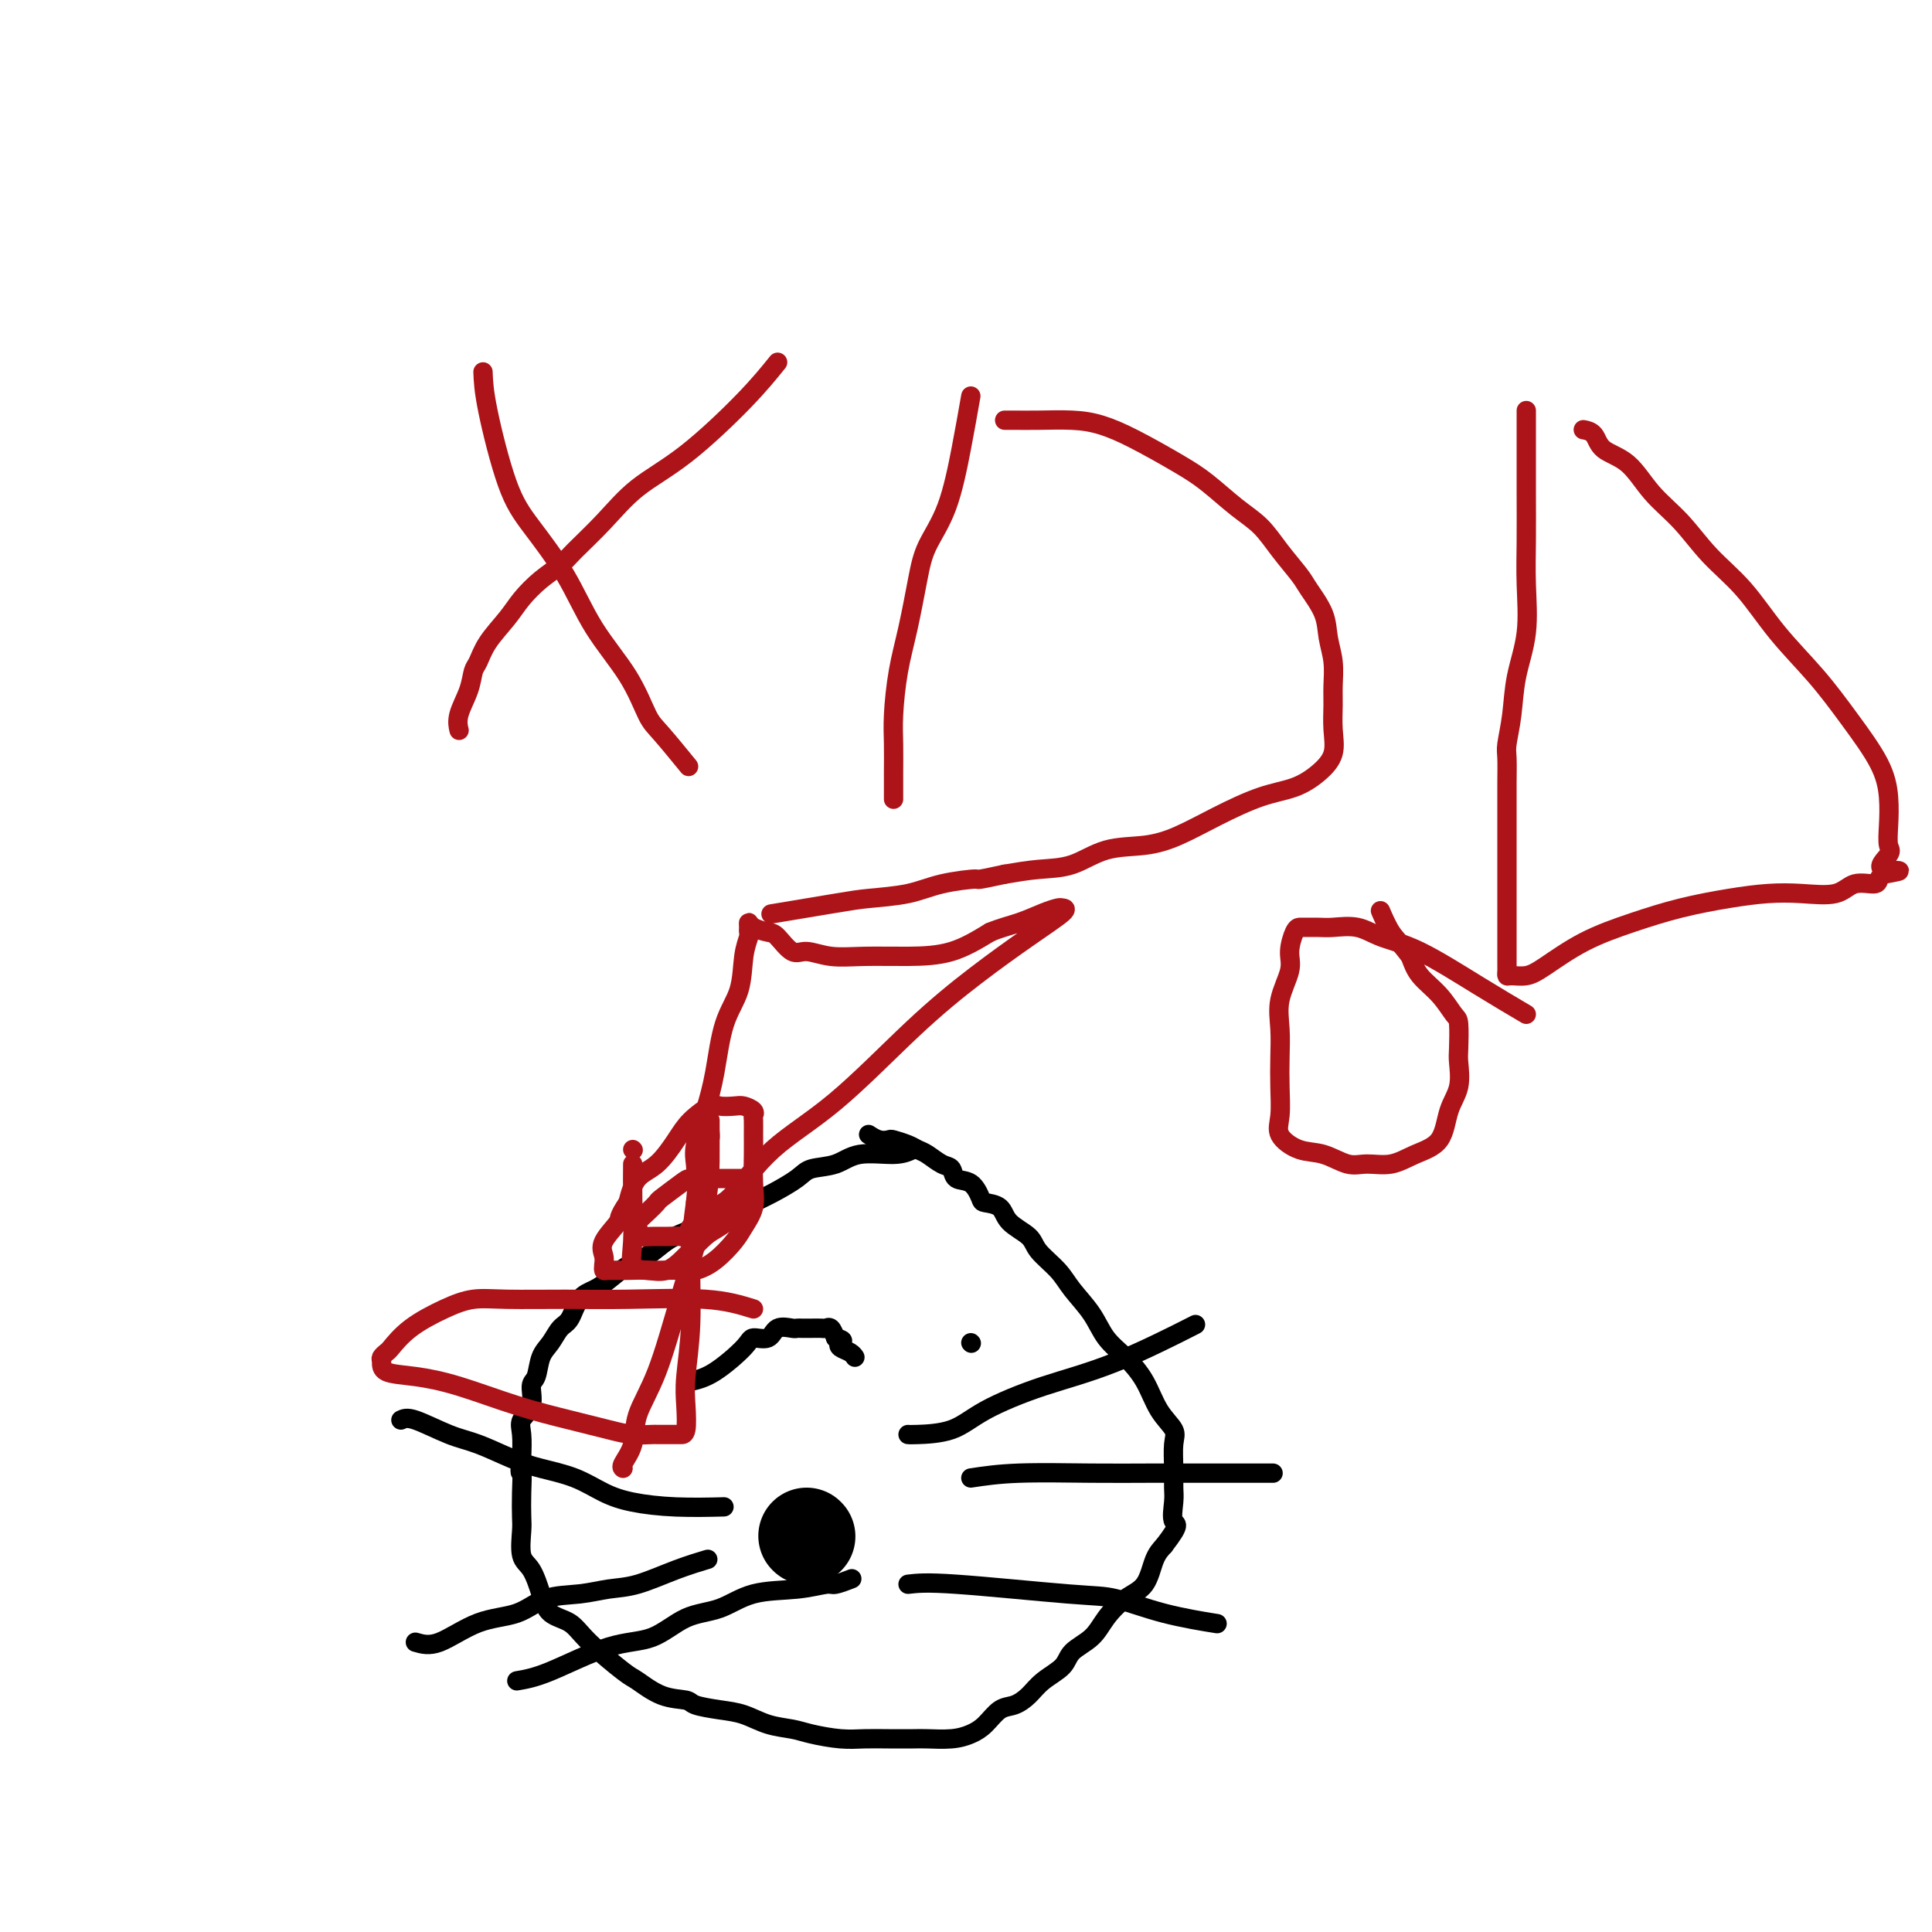 <svg viewBox='0 0 400 400' version='1.1' xmlns='http://www.w3.org/2000/svg' xmlns:xlink='http://www.w3.org/1999/xlink'><g fill='none' stroke='#000000' stroke-width='4' stroke-linecap='round' stroke-linejoin='round'><path d='M189,238c-1.013,0.478 -2.026,0.956 -4,1c-1.974,0.044 -4.909,-0.346 -7,0c-2.091,0.346 -3.339,1.430 -5,2c-1.661,0.570 -3.734,0.628 -5,1c-1.266,0.372 -1.723,1.058 -3,2c-1.277,0.942 -3.373,2.139 -5,3c-1.627,0.861 -2.784,1.384 -4,2c-1.216,0.616 -2.492,1.324 -4,2c-1.508,0.676 -3.249,1.321 -5,2c-1.751,0.679 -3.511,1.393 -5,2c-1.489,0.607 -2.705,1.108 -4,2c-1.295,0.892 -2.668,2.176 -4,3c-1.332,0.824 -2.622,1.187 -4,2c-1.378,0.813 -2.845,2.076 -4,3c-1.155,0.924 -2.000,1.511 -3,2c-1.000,0.489 -2.156,0.881 -3,2c-0.844,1.119 -1.378,2.965 -2,4c-0.622,1.035 -1.334,1.258 -2,2c-0.666,0.742 -1.287,2.001 -2,3c-0.713,0.999 -1.519,1.737 -2,3c-0.481,1.263 -0.637,3.050 -1,4c-0.363,0.950 -0.934,1.064 -1,2c-0.066,0.936 0.374,2.694 0,4c-0.374,1.306 -1.562,2.159 -2,3c-0.438,0.841 -0.125,1.669 0,3c0.125,1.331 0.063,3.166 0,5'/><path d='M108,302c-0.619,3.759 -0.167,2.656 0,3c0.167,0.344 0.051,2.134 0,4c-0.051,1.866 -0.035,3.808 0,5c0.035,1.192 0.091,1.636 0,3c-0.091,1.364 -0.327,3.649 0,5c0.327,1.351 1.217,1.769 2,3c0.783,1.231 1.460,3.276 2,5c0.540,1.724 0.943,3.128 2,4c1.057,0.872 2.766,1.211 4,2c1.234,0.789 1.991,2.029 4,4c2.009,1.971 5.270,4.675 7,6c1.730,1.325 1.928,1.272 3,2c1.072,0.728 3.016,2.235 5,3c1.984,0.765 4.006,0.786 5,1c0.994,0.214 0.958,0.621 2,1c1.042,0.379 3.161,0.731 5,1c1.839,0.269 3.397,0.454 5,1c1.603,0.546 3.250,1.453 5,2c1.750,0.547 3.604,0.735 5,1c1.396,0.265 2.335,0.607 4,1c1.665,0.393 4.057,0.837 6,1c1.943,0.163 3.436,0.044 5,0c1.564,-0.044 3.199,-0.014 5,0c1.801,0.014 3.770,0.013 5,0c1.230,-0.013 1.722,-0.039 3,0c1.278,0.039 3.342,0.141 5,0c1.658,-0.141 2.909,-0.526 4,-1c1.091,-0.474 2.023,-1.036 3,-2c0.977,-0.964 1.999,-2.330 3,-3c1.001,-0.670 1.981,-0.644 3,-1c1.019,-0.356 2.076,-1.095 3,-2c0.924,-0.905 1.716,-1.977 3,-3c1.284,-1.023 3.059,-1.996 4,-3c0.941,-1.004 1.046,-2.037 2,-3c0.954,-0.963 2.755,-1.854 4,-3c1.245,-1.146 1.933,-2.547 3,-4c1.067,-1.453 2.513,-2.956 4,-4c1.487,-1.044 3.016,-1.627 4,-3c0.984,-1.373 1.424,-3.535 2,-5c0.576,-1.465 1.288,-2.232 2,-3'/><path d='M241,320c3.702,-4.794 2.455,-4.278 2,-5c-0.455,-0.722 -0.120,-2.682 0,-4c0.120,-1.318 0.023,-1.996 0,-3c-0.023,-1.004 0.028,-2.336 0,-4c-0.028,-1.664 -0.135,-3.659 0,-5c0.135,-1.341 0.510,-2.027 0,-3c-0.510,-0.973 -1.906,-2.233 -3,-4c-1.094,-1.767 -1.886,-4.041 -3,-6c-1.114,-1.959 -2.551,-3.605 -4,-5c-1.449,-1.395 -2.910,-2.540 -4,-4c-1.090,-1.460 -1.809,-3.234 -3,-5c-1.191,-1.766 -2.855,-3.525 -4,-5c-1.145,-1.475 -1.772,-2.664 -3,-4c-1.228,-1.336 -3.058,-2.817 -4,-4c-0.942,-1.183 -0.997,-2.069 -2,-3c-1.003,-0.931 -2.953,-1.906 -4,-3c-1.047,-1.094 -1.191,-2.305 -2,-3c-0.809,-0.695 -2.282,-0.873 -3,-1c-0.718,-0.127 -0.681,-0.204 -1,-1c-0.319,-0.796 -0.995,-2.311 -2,-3c-1.005,-0.689 -2.338,-0.552 -3,-1c-0.662,-0.448 -0.651,-1.482 -1,-2c-0.349,-0.518 -1.057,-0.521 -2,-1c-0.943,-0.479 -2.122,-1.435 -3,-2c-0.878,-0.565 -1.456,-0.739 -2,-1c-0.544,-0.261 -1.053,-0.610 -2,-1c-0.947,-0.390 -2.331,-0.823 -3,-1c-0.669,-0.177 -0.623,-0.099 -1,0c-0.377,0.099 -1.179,0.219 -2,0c-0.821,-0.219 -1.663,-0.777 -2,-1c-0.337,-0.223 -0.168,-0.112 0,0'/></g>
<g fill='none' stroke='#000000' stroke-width='20' stroke-linecap='round' stroke-linejoin='round'><path d='M167,318c0.000,0.000 0.100,0.100 0.1,0.1'/></g>
<g fill='none' stroke='#000000' stroke-width='4' stroke-linecap='round' stroke-linejoin='round'><path d='M188,297c0.191,0.026 0.383,0.051 2,0c1.617,-0.051 4.660,-0.180 7,-1c2.340,-0.820 3.978,-2.333 7,-4c3.022,-1.667 7.429,-3.488 12,-5c4.571,-1.512 9.308,-2.715 15,-5c5.692,-2.285 12.341,-5.653 15,-7c2.659,-1.347 1.330,-0.674 0,0'/><path d='M188,328c1.865,-0.216 3.731,-0.432 10,0c6.269,0.432 16.942,1.514 23,2c6.058,0.486 7.500,0.378 10,1c2.500,0.622 6.058,1.975 10,3c3.942,1.025 8.269,1.721 10,2c1.731,0.279 0.865,0.139 0,0'/><path d='M201,306c2.816,-0.423 5.633,-0.845 10,-1c4.367,-0.155 10.285,-0.041 15,0c4.715,0.041 8.228,0.011 12,0c3.772,-0.011 7.805,-0.003 11,0c3.195,0.003 5.553,0.001 8,0c2.447,-0.001 4.985,-0.000 6,0c1.015,0.000 0.508,0.000 0,0'/><path d='M83,294c0.610,-0.300 1.220,-0.600 3,0c1.780,0.600 4.729,2.099 7,3c2.271,0.901 3.863,1.204 6,2c2.137,0.796 4.819,2.087 7,3c2.181,0.913 3.859,1.450 6,2c2.141,0.550 4.743,1.114 7,2c2.257,0.886 4.168,2.094 6,3c1.832,0.906 3.584,1.511 6,2c2.416,0.489 5.497,0.862 9,1c3.503,0.138 7.430,0.039 9,0c1.570,-0.039 0.785,-0.020 0,0'/><path d='M86,340c1.414,0.415 2.827,0.830 5,0c2.173,-0.830 5.104,-2.905 8,-4c2.896,-1.095 5.755,-1.209 8,-2c2.245,-0.791 3.876,-2.260 6,-3c2.124,-0.740 4.742,-0.752 7,-1c2.258,-0.248 4.158,-0.732 6,-1c1.842,-0.268 3.628,-0.319 6,-1c2.372,-0.681 5.331,-1.991 8,-3c2.669,-1.009 5.048,-1.717 6,-2c0.952,-0.283 0.476,-0.142 0,0'/><path d='M107,348c1.828,-0.310 3.656,-0.620 7,-2c3.344,-1.380 8.203,-3.830 12,-5c3.797,-1.170 6.530,-1.058 9,-2c2.470,-0.942 4.676,-2.936 7,-4c2.324,-1.064 4.767,-1.198 7,-2c2.233,-0.802 4.256,-2.271 7,-3c2.744,-0.729 6.211,-0.717 9,-1c2.789,-0.283 4.902,-0.859 6,-1c1.098,-0.141 1.180,0.154 2,0c0.820,-0.154 2.377,-0.758 3,-1c0.623,-0.242 0.311,-0.121 0,0'/><path d='M143,286c1.473,-0.344 2.946,-0.688 5,-2c2.054,-1.312 4.691,-3.591 6,-5c1.309,-1.409 1.292,-1.947 2,-2c0.708,-0.053 2.140,0.378 3,0c0.860,-0.378 1.148,-1.565 2,-2c0.852,-0.435 2.269,-0.116 3,0c0.731,0.116 0.777,0.031 1,0c0.223,-0.031 0.623,-0.008 1,0c0.377,0.008 0.731,0.001 1,0c0.269,-0.001 0.453,0.005 1,0c0.547,-0.005 1.456,-0.022 2,0c0.544,0.022 0.723,0.083 1,0c0.277,-0.083 0.650,-0.309 1,0c0.350,0.309 0.675,1.155 1,2'/><path d='M173,277c2.111,0.487 1.389,0.705 1,1c-0.389,0.295 -0.444,0.667 0,1c0.444,0.333 1.389,0.628 2,1c0.611,0.372 0.889,0.821 1,1c0.111,0.179 0.056,0.090 0,0'/><path d='M201,278c0.000,0.000 0.100,0.100 0.1,0.1'/></g>
<g fill='none' stroke='#AD1419' stroke-width='4' stroke-linecap='round' stroke-linejoin='round'><path d='M131,238c0.000,0.000 0.100,0.100 0.1,0.1'/><path d='M131,241c-0.020,2.083 -0.040,4.166 0,7c0.040,2.834 0.139,6.419 0,9c-0.139,2.581 -0.516,4.157 0,5c0.516,0.843 1.925,0.954 3,1c1.075,0.046 1.814,0.028 3,0c1.186,-0.028 2.817,-0.064 4,0c1.183,0.064 1.918,0.230 3,0c1.082,-0.230 2.510,-0.856 4,-2c1.490,-1.144 3.040,-2.805 4,-4c0.960,-1.195 1.329,-1.922 2,-3c0.671,-1.078 1.644,-2.506 2,-4c0.356,-1.494 0.095,-3.055 0,-5c-0.095,-1.945 -0.024,-4.275 0,-6c0.024,-1.725 0.000,-2.844 0,-4c-0.000,-1.156 0.023,-2.348 0,-3c-0.023,-0.652 -0.093,-0.762 0,-1c0.093,-0.238 0.350,-0.602 0,-1c-0.350,-0.398 -1.308,-0.830 -2,-1c-0.692,-0.170 -1.118,-0.077 -2,0c-0.882,0.077 -2.220,0.139 -3,0c-0.780,-0.139 -1.003,-0.478 -2,0c-0.997,0.478 -2.767,1.775 -4,3c-1.233,1.225 -1.928,2.380 -3,4c-1.072,1.620 -2.519,3.705 -4,5c-1.481,1.295 -2.994,1.798 -4,3c-1.006,1.202 -1.503,3.101 -2,5'/><path d='M130,249c-2.282,3.334 -1.487,3.170 -2,4c-0.513,0.830 -2.333,2.653 -3,4c-0.667,1.347 -0.181,2.217 0,3c0.181,0.783 0.057,1.477 0,2c-0.057,0.523 -0.045,0.874 0,1c0.045,0.126 0.125,0.026 1,0c0.875,-0.026 2.545,0.021 4,0c1.455,-0.021 2.695,-0.112 4,0c1.305,0.112 2.676,0.426 4,0c1.324,-0.426 2.603,-1.592 4,-3c1.397,-1.408 2.914,-3.057 4,-4c1.086,-0.943 1.742,-1.181 3,-2c1.258,-0.819 3.118,-2.219 4,-3c0.882,-0.781 0.788,-0.941 1,-2c0.212,-1.059 0.732,-3.016 1,-4c0.268,-0.984 0.286,-0.996 0,-1c-0.286,-0.004 -0.875,-0.000 -2,0c-1.125,0.000 -2.785,-0.003 -4,0c-1.215,0.003 -1.984,0.013 -3,0c-1.016,-0.013 -2.278,-0.050 -3,0c-0.722,0.050 -0.905,0.188 -2,1c-1.095,0.812 -3.103,2.297 -4,3c-0.897,0.703 -0.685,0.622 -1,1c-0.315,0.378 -1.159,1.215 -2,2c-0.841,0.785 -1.680,1.517 -2,2c-0.320,0.483 -0.119,0.718 0,1c0.119,0.282 0.158,0.611 0,1c-0.158,0.389 -0.512,0.838 0,1c0.512,0.162 1.892,0.036 3,0c1.108,-0.036 1.945,0.018 3,0c1.055,-0.018 2.329,-0.106 3,0c0.671,0.106 0.741,0.407 1,0c0.259,-0.407 0.709,-1.521 1,-2c0.291,-0.479 0.425,-0.321 1,-1c0.575,-0.679 1.593,-2.194 2,-3c0.407,-0.806 0.204,-0.903 0,-1'/><path d='M146,249c0.782,-1.282 0.238,-0.986 0,-1c-0.238,-0.014 -0.168,-0.338 0,-1c0.168,-0.662 0.436,-1.661 0,-2c-0.436,-0.339 -1.575,-0.017 -2,0c-0.425,0.017 -0.136,-0.272 0,-1c0.136,-0.728 0.118,-1.894 0,-3c-0.118,-1.106 -0.336,-2.151 0,-4c0.336,-1.849 1.228,-4.500 2,-7c0.772,-2.500 1.426,-4.848 2,-8c0.574,-3.152 1.068,-7.107 2,-10c0.932,-2.893 2.302,-4.725 3,-7c0.698,-2.275 0.723,-4.992 1,-7c0.277,-2.008 0.808,-3.306 1,-4c0.192,-0.694 0.047,-0.785 0,-1c-0.047,-0.215 0.003,-0.554 0,-1c-0.003,-0.446 -0.058,-0.998 0,-1c0.058,-0.002 0.230,0.545 1,1c0.770,0.455 2.139,0.819 3,1c0.861,0.181 1.213,0.178 2,1c0.787,0.822 2.009,2.469 3,3c0.991,0.531 1.750,-0.055 3,0c1.250,0.055 2.993,0.749 5,1c2.007,0.251 4.280,0.057 7,0c2.720,-0.057 5.886,0.023 9,0c3.114,-0.023 6.175,-0.149 9,-1c2.825,-0.851 5.412,-2.425 8,-4'/><path d='M205,193c2.339,-0.967 4.187,-1.383 6,-2c1.813,-0.617 3.592,-1.435 5,-2c1.408,-0.565 2.444,-0.879 3,-1c0.556,-0.121 0.632,-0.050 1,0c0.368,0.050 1.027,0.079 0,1c-1.027,0.921 -3.742,2.734 -7,5c-3.258,2.266 -7.061,4.985 -11,8c-3.939,3.015 -8.015,6.325 -13,11c-4.985,4.675 -10.877,10.714 -16,15c-5.123,4.286 -9.475,6.820 -13,10c-3.525,3.180 -6.223,7.007 -8,9c-1.777,1.993 -2.632,2.152 -4,3c-1.368,0.848 -3.248,2.385 -4,3c-0.752,0.615 -0.376,0.307 0,0'/><path d='M156,271c-2.724,-0.846 -5.448,-1.692 -10,-2c-4.552,-0.308 -10.931,-0.078 -16,0c-5.069,0.078 -8.827,0.004 -13,0c-4.173,-0.004 -8.761,0.062 -12,0c-3.239,-0.062 -5.130,-0.252 -7,0c-1.870,0.252 -3.720,0.946 -6,2c-2.280,1.054 -4.989,2.466 -7,4c-2.011,1.534 -3.324,3.188 -4,4c-0.676,0.812 -0.715,0.780 -1,1c-0.285,0.220 -0.816,0.690 -1,1c-0.184,0.310 -0.021,0.460 0,1c0.021,0.540 -0.101,1.471 1,2c1.101,0.529 3.424,0.656 6,1c2.576,0.344 5.405,0.905 9,2c3.595,1.095 7.954,2.724 12,4c4.046,1.276 7.777,2.198 11,3c3.223,0.802 5.939,1.483 8,2c2.061,0.517 3.468,0.871 5,1c1.532,0.129 3.188,0.035 4,0c0.812,-0.035 0.781,-0.009 1,0c0.219,0.009 0.689,0.003 1,0c0.311,-0.003 0.462,-0.002 1,0c0.538,0.002 1.464,0.004 2,0c0.536,-0.004 0.684,-0.013 1,0c0.316,0.013 0.802,0.048 1,-1c0.198,-1.048 0.108,-3.179 0,-5c-0.108,-1.821 -0.235,-3.334 0,-6c0.235,-2.666 0.833,-6.487 1,-11c0.167,-4.513 -0.095,-9.718 0,-14c0.095,-4.282 0.548,-7.641 1,-11'/><path d='M144,249c0.856,-9.528 1.497,-9.348 2,-10c0.503,-0.652 0.867,-2.137 1,-3c0.133,-0.863 0.035,-1.103 0,-2c-0.035,-0.897 -0.006,-2.452 0,-2c0.006,0.452 -0.009,2.909 0,6c0.009,3.091 0.043,6.815 -1,12c-1.043,5.185 -3.163,11.830 -5,18c-1.837,6.170 -3.392,11.863 -5,16c-1.608,4.137 -3.268,6.716 -4,9c-0.732,2.284 -0.536,4.272 -1,6c-0.464,1.728 -1.586,3.196 -2,4c-0.414,0.804 -0.118,0.944 0,1c0.118,0.056 0.059,0.028 0,0'/><path d='M100,77c0.074,1.894 0.148,3.787 1,8c0.852,4.213 2.482,10.745 4,15c1.518,4.255 2.924,6.232 5,9c2.076,2.768 4.822,6.327 7,10c2.178,3.673 3.789,7.462 6,11c2.211,3.538 5.021,6.827 7,10c1.979,3.173 3.129,6.232 4,8c0.871,1.768 1.465,2.245 3,4c1.535,1.755 4.010,4.787 5,6c0.990,1.213 0.495,0.606 0,0'/><path d='M161,75c-1.858,2.303 -3.716,4.605 -7,8c-3.284,3.395 -7.995,7.882 -12,11c-4.005,3.118 -7.305,4.868 -10,7c-2.695,2.132 -4.784,4.646 -7,7c-2.216,2.354 -4.559,4.547 -6,6c-1.441,1.453 -1.979,2.166 -3,3c-1.021,0.834 -2.525,1.789 -4,3c-1.475,1.211 -2.920,2.679 -4,4c-1.080,1.321 -1.794,2.494 -3,4c-1.206,1.506 -2.905,3.344 -4,5c-1.095,1.656 -1.586,3.131 -2,4c-0.414,0.869 -0.752,1.133 -1,2c-0.248,0.867 -0.407,2.335 -1,4c-0.593,1.665 -1.621,3.525 -2,5c-0.379,1.475 -0.108,2.564 0,3c0.108,0.436 0.054,0.218 0,0'/><path d='M201,82c-0.614,3.494 -1.228,6.987 -2,11c-0.772,4.013 -1.702,8.544 -3,12c-1.298,3.456 -2.964,5.837 -4,8c-1.036,2.163 -1.440,4.106 -2,7c-0.560,2.894 -1.274,6.737 -2,10c-0.726,3.263 -1.462,5.947 -2,9c-0.538,3.053 -0.876,6.476 -1,9c-0.124,2.524 -0.033,4.151 0,6c0.033,1.849 0.009,3.921 0,6c-0.009,2.079 -0.003,4.165 0,5c0.003,0.835 0.001,0.417 0,0'/><path d='M208,87c0.453,-0.004 0.907,-0.008 2,0c1.093,0.008 2.826,0.028 5,0c2.174,-0.028 4.789,-0.106 7,0c2.211,0.106 4.019,0.394 6,1c1.981,0.606 4.137,1.529 7,3c2.863,1.471 6.435,3.491 9,5c2.565,1.509 4.123,2.509 6,4c1.877,1.491 4.073,3.475 6,5c1.927,1.525 3.585,2.591 5,4c1.415,1.409 2.588,3.159 4,5c1.412,1.841 3.061,3.772 4,5c0.939,1.228 1.166,1.753 2,3c0.834,1.247 2.276,3.217 3,5c0.724,1.783 0.729,3.378 1,5c0.271,1.622 0.807,3.269 1,5c0.193,1.731 0.044,3.544 0,5c-0.044,1.456 0.017,2.554 0,4c-0.017,1.446 -0.111,3.239 0,5c0.111,1.761 0.427,3.488 0,5c-0.427,1.512 -1.596,2.807 -3,4c-1.404,1.193 -3.044,2.285 -5,3c-1.956,0.715 -4.230,1.054 -7,2c-2.770,0.946 -6.038,2.499 -9,4c-2.962,1.501 -5.620,2.952 -8,4c-2.380,1.048 -4.483,1.695 -7,2c-2.517,0.305 -5.448,0.267 -8,1c-2.552,0.733 -4.726,2.236 -7,3c-2.274,0.764 -4.650,0.790 -7,1c-2.350,0.210 -4.675,0.605 -7,1'/><path d='M208,181c-6.587,1.432 -5.054,1.012 -6,1c-0.946,-0.012 -4.371,0.382 -7,1c-2.629,0.618 -4.461,1.458 -7,2c-2.539,0.542 -5.784,0.784 -8,1c-2.216,0.216 -3.404,0.404 -7,1c-3.596,0.596 -9.599,1.599 -12,2c-2.401,0.401 -1.201,0.201 0,0'/><path d='M316,210c-3.079,-1.818 -6.158,-3.636 -10,-6c-3.842,-2.364 -8.446,-5.274 -12,-7c-3.554,-1.726 -6.059,-2.266 -8,-3c-1.941,-0.734 -3.318,-1.661 -5,-2c-1.682,-0.339 -3.669,-0.090 -5,0c-1.331,0.090 -2.007,0.022 -3,0c-0.993,-0.022 -2.302,0.001 -3,0c-0.698,-0.001 -0.783,-0.025 -1,0c-0.217,0.025 -0.566,0.098 -1,1c-0.434,0.902 -0.953,2.634 -1,4c-0.047,1.366 0.380,2.366 0,4c-0.380,1.634 -1.565,3.904 -2,6c-0.435,2.096 -0.120,4.020 0,6c0.120,1.980 0.043,4.016 0,6c-0.043,1.984 -0.053,3.917 0,6c0.053,2.083 0.170,4.317 0,6c-0.170,1.683 -0.627,2.815 0,4c0.627,1.185 2.337,2.424 4,3c1.663,0.576 3.279,0.488 5,1c1.721,0.512 3.547,1.623 5,2c1.453,0.377 2.535,0.019 4,0c1.465,-0.019 3.314,0.300 5,0c1.686,-0.300 3.208,-1.218 5,-2c1.792,-0.782 3.853,-1.428 5,-3c1.147,-1.572 1.380,-4.071 2,-6c0.620,-1.929 1.629,-3.288 2,-5c0.371,-1.712 0.106,-3.777 0,-5c-0.106,-1.223 -0.052,-1.604 0,-3c0.052,-1.396 0.102,-3.808 0,-5c-0.102,-1.192 -0.357,-1.165 -1,-2c-0.643,-0.835 -1.673,-2.533 -3,-4c-1.327,-1.467 -2.951,-2.705 -4,-4c-1.049,-1.295 -1.525,-2.648 -2,-4'/><path d='M292,198c-2.333,-3.060 -3.167,-3.708 -4,-5c-0.833,-1.292 -1.667,-3.226 -2,-4c-0.333,-0.774 -0.167,-0.387 0,0'/><path d='M316,85c0.001,1.538 0.002,3.076 0,6c-0.002,2.924 -0.007,7.234 0,11c0.007,3.766 0.027,6.988 0,10c-0.027,3.012 -0.102,5.815 0,9c0.102,3.185 0.381,6.752 0,10c-0.381,3.248 -1.423,6.178 -2,9c-0.577,2.822 -0.691,5.536 -1,8c-0.309,2.464 -0.815,4.677 -1,6c-0.185,1.323 -0.050,1.756 0,3c0.050,1.244 0.013,3.299 0,5c-0.013,1.701 -0.004,3.049 0,5c0.004,1.951 0.001,4.505 0,7c-0.001,2.495 -0.000,4.930 0,8c0.000,3.070 0.000,6.773 0,9c-0.000,2.227 0.000,2.978 0,4c-0.000,1.022 -0.000,2.316 0,3c0.000,0.684 0.002,0.757 0,1c-0.002,0.243 -0.006,0.654 0,1c0.006,0.346 0.021,0.625 0,1c-0.021,0.375 -0.078,0.845 0,1c0.078,0.155 0.292,-0.006 1,0c0.708,0.006 1.910,0.178 3,0c1.090,-0.178 2.067,-0.706 4,-2c1.933,-1.294 4.822,-3.356 8,-5c3.178,-1.644 6.643,-2.872 10,-4c3.357,-1.128 6.604,-2.157 10,-3c3.396,-0.843 6.942,-1.502 10,-2c3.058,-0.498 5.629,-0.837 8,-1c2.371,-0.163 4.544,-0.152 7,0c2.456,0.152 5.197,0.444 7,0c1.803,-0.444 2.669,-1.624 4,-2c1.331,-0.376 3.128,0.053 4,0c0.872,-0.053 0.821,-0.586 1,-1c0.179,-0.414 0.590,-0.707 1,-1'/><path d='M390,181c6.437,-1.148 1.529,-0.517 0,-1c-1.529,-0.483 0.319,-2.078 1,-3c0.681,-0.922 0.193,-1.170 0,-2c-0.193,-0.830 -0.092,-2.242 0,-4c0.092,-1.758 0.176,-3.863 0,-6c-0.176,-2.137 -0.610,-4.306 -2,-7c-1.390,-2.694 -3.735,-5.912 -6,-9c-2.265,-3.088 -4.449,-6.047 -7,-9c-2.551,-2.953 -5.469,-5.901 -8,-9c-2.531,-3.099 -4.674,-6.350 -7,-9c-2.326,-2.650 -4.833,-4.701 -7,-7c-2.167,-2.299 -3.994,-4.847 -6,-7c-2.006,-2.153 -4.191,-3.911 -6,-6c-1.809,-2.089 -3.242,-4.507 -5,-6c-1.758,-1.493 -3.842,-2.060 -5,-3c-1.158,-0.940 -1.389,-2.253 -2,-3c-0.611,-0.747 -1.603,-0.928 -2,-1c-0.397,-0.072 -0.198,-0.036 0,0'/></g>
</svg>